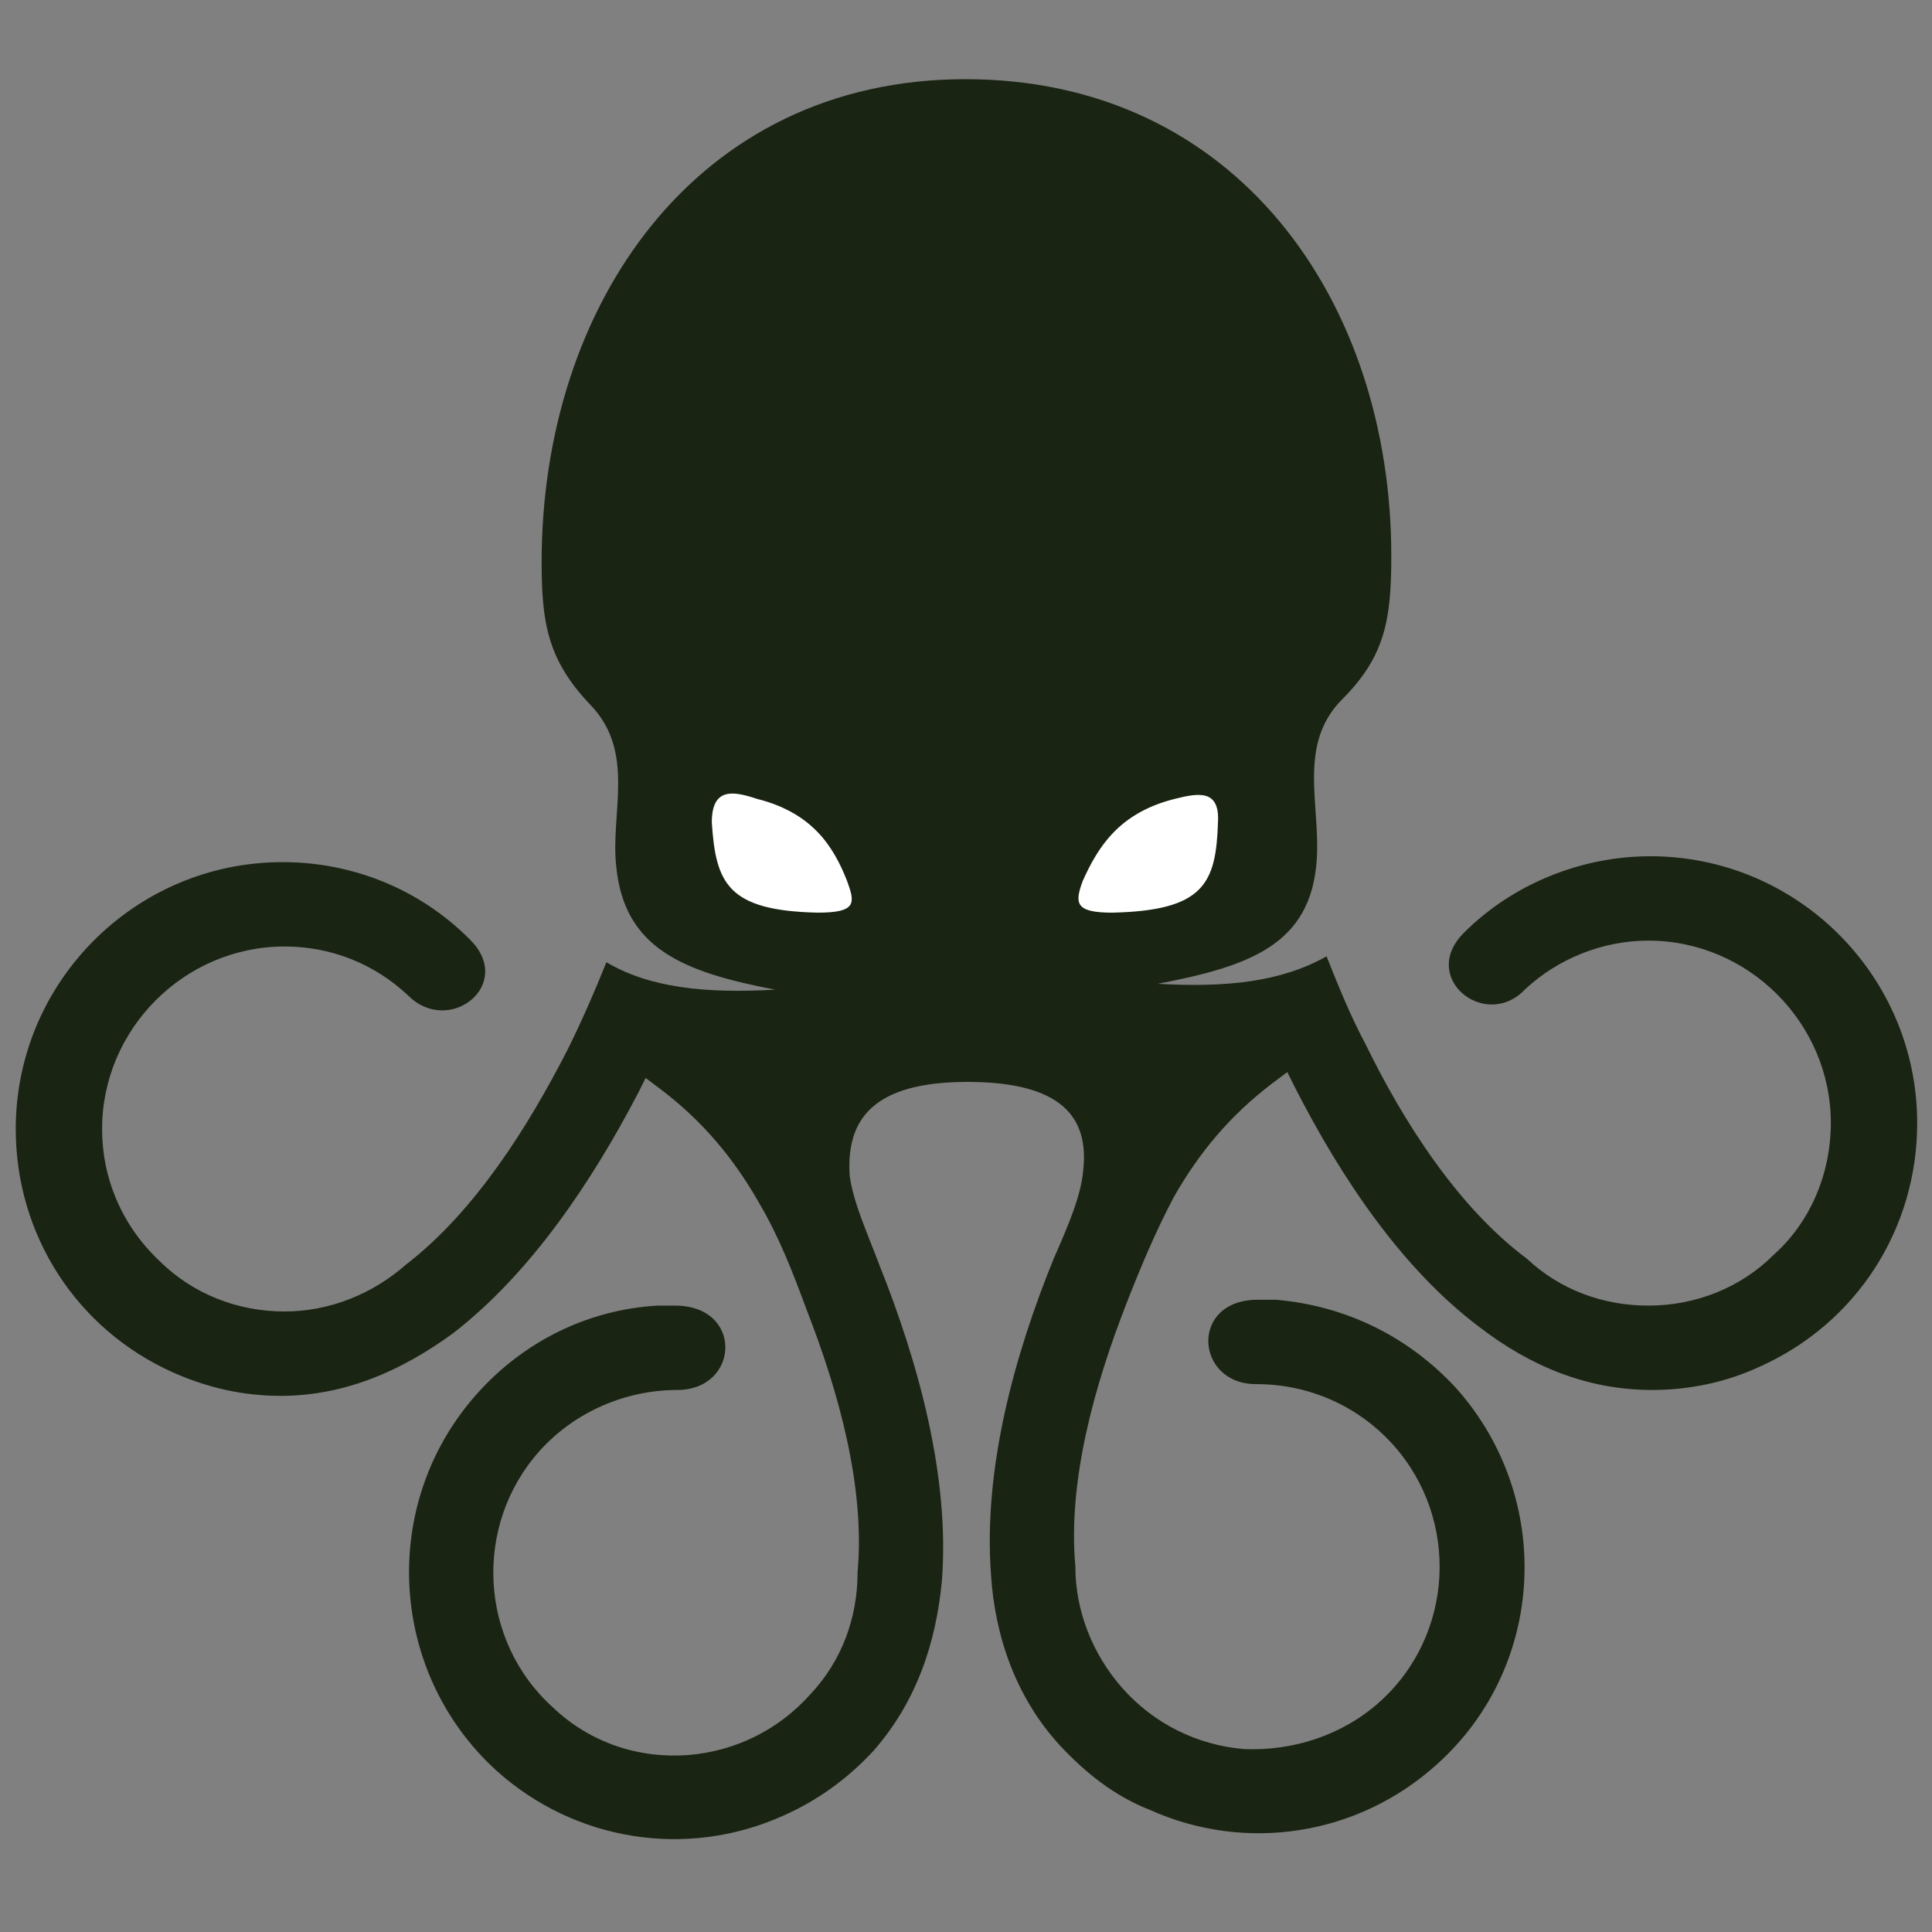 <svg width="129mm" height="129mm" version="1.1" viewBox="0 0 129 129" xmlns="http://www.w3.org/2000/svg">
 <rect x="0" y="0" width="129" height="129" fill="#808080" stroke="none"/>
 <g transform="matrix(.625 0 0 .625 4.059 34.066)">
  <g transform="matrix(1.058 0 0 1.058 -45.706 -69.31)">
   <path class="st5" d="m134.75 123.24c9.511 0 12.285 3.567 11.69 8.916-0.198 2.576-1.585 5.746-2.972 8.916-3.963 9.709-7.133 21.201-6.341 31.901 0.396 6.341 2.576 12.483 6.935 17.238 2.576 2.774 5.548 5.152 9.115 6.539 9.709 4.359 21.003 2.576 28.929-4.557 11.096-9.907 11.889-26.947 1.981-38.043-4.755-5.152-11.096-8.322-18.229-8.916h-1.783c-6.935 0-6.341 8.52-0.198 8.52 5.35 0 10.303 2.18 13.87 6.142 6.737 7.529 6.142 19.22-1.387 25.957-3.765 3.368-8.718 4.954-13.672 4.755-4.755-0.396-9.114-2.576-12.285-6.142-2.972-3.368-4.755-7.728-4.755-12.285-0.793-8.718 1.981-18.427 5.152-26.551 1.387-3.567 2.972-7.331 4.755-10.7 2.576-4.557 5.746-8.322 9.907-11.492l1.585-1.189 0.793 1.585c4.557 8.916 10.7 18.229 18.625 24.173 5.152 3.963 10.898 6.341 17.437 6.341 3.765 0 7.529-0.793 10.898-2.378 9.709-4.359 15.851-13.87 15.851-24.57 0-14.861-12.087-26.947-26.947-26.947-6.935 0-13.87 2.774-18.824 7.728-4.557 4.557 2.18 9.907 6.142 5.746 3.368-3.17 7.926-4.954 12.483-4.954 10.105 0 18.427 8.322 18.427 18.427 0 4.954-1.981 9.907-5.746 13.276-3.368 3.368-7.926 5.152-12.681 5.152-4.557 0-8.916-1.585-12.285-4.755-6.935-5.152-12.483-13.87-16.248-21.598-1.585-2.972-2.774-5.944-3.963-8.916-4.557 2.576-10.105 3.17-17.04 2.774 9.313-1.783 15.455-3.963 16.05-12.483 0.396-5.548-1.981-11.69 2.576-16.248 4.359-4.359 4.954-8.124 4.954-14.464 0-25.759-15.653-48.149-42.997-48.149s-42.799 22.985-42.799 48.743c0 6.142 0.594 9.907 4.954 14.464 4.557 4.755 1.981 10.898 2.576 16.248 0.793 8.322 6.737 10.7 16.05 12.483-7.133 0.396-12.681-0.198-17.04-2.774-1.189 2.972-2.576 6.142-3.963 8.916-3.963 7.728-9.313 16.248-16.248 21.598-3.368 2.972-7.728 4.755-12.285 4.755-4.755 0-9.313-1.783-12.681-5.152-3.765-3.567-5.746-8.322-5.746-13.276 0-10.105 8.322-18.427 18.427-18.427 4.755 0 9.115 1.783 12.483 4.954 4.161 4.161 10.898-1.189 6.142-5.746-4.954-4.954-11.69-7.728-18.824-7.728-14.861 0-26.947 12.087-26.947 26.947 0 10.7 6.142 20.211 15.851 24.57 3.567 1.585 7.133 2.378 10.898 2.378 6.539 0 12.285-2.576 17.437-6.34 7.926-6.142 14.068-15.455 18.625-24.173l0.793-1.585 1.585 1.189c4.161 3.17 7.331 6.935 9.907 11.492 1.981 3.368 3.368 6.935 4.755 10.7 3.17 8.124 5.944 17.833 5.152 26.551 0 4.557-1.585 8.916-4.755 12.285-3.17 3.567-7.529 5.746-12.285 6.142-4.954 0.396-9.907-1.189-13.672-4.755-7.529-6.737-8.124-18.427-1.387-25.957 3.567-3.963 8.718-6.142 13.87-6.142 6.34 0 6.737-8.52-0.198-8.52h-1.783c-6.935 0.396-13.474 3.567-18.229 8.916-9.907 11.096-8.916 28.136 1.981 38.043 7.926 7.133 19.22 8.916 28.929 4.557 3.567-1.585 6.539-3.765 9.115-6.539 4.359-4.954 6.341-10.898 6.935-17.238 0.793-10.502-2.378-21.994-6.341-31.901-1.189-3.17-2.576-6.142-2.972-8.916-0.396-5.746 2.378-9.511 11.889-9.511z" style="clip-rule:evenodd;fill-rule:evenodd;fill:#1a2413;stroke-width:1.981"/>
   <path class="st5" d="m184.48 139.49c6.539 8.322 17.238 11.889 27.344 9.511 0.991-0.198 1.981-0.594 2.972-0.991-1.981 1.189-3.963 1.981-6.142 2.576-8.718 2.18-17.833-0.991-23.183-7.926-1.783-2.18-2.972-4.755-3.765-7.331 0.594 1.387 1.585 2.774 2.774 4.161z" style="clip-rule:evenodd;fill-rule:evenodd;fill:#1a2413;stroke-width:1.981"/>
   <path class="st5" d="m43.009 125.62c0 10.502 6.142 20.012 15.653 24.173 0.991 0.396 1.981 0.793 2.972 1.189-2.18-0.198-4.359-0.793-6.341-1.783-8.124-3.567-13.474-11.69-13.474-20.607 0-2.774 0.594-5.548 1.585-8.124-0.198 1.585-0.396 3.368-0.396 5.152z" style="clip-rule:evenodd;fill-rule:evenodd;fill:#1a2413;stroke-width:1.981"/>
   <path class="st5" d="m141.88 169.41c0 10.502 6.142 20.012 15.653 24.173 0.991 0.396 1.981 0.793 2.972 1.189-2.18-0.198-4.359-0.793-6.341-1.783-8.124-3.567-13.474-11.69-13.474-20.607 0-2.774 0.594-5.548 1.585-8.124-0.396 1.585-0.396 3.368-0.396 5.152z" style="clip-rule:evenodd;fill-rule:evenodd;fill:#1a2413;stroke-width:1.981"/>
   <path class="st5" d="m152.58 37.245c-3.963-1.387-8.322-2.18-13.276-2.18-19.616 0-32.297 12.285-37.449 28.731 2.378-17.437 13.474-31.703 32.892-31.703 7.133 0 13.077 1.981 17.833 5.152z" style="clip-rule:evenodd;fill-rule:evenodd;fill:#1a2413;stroke-width:1.981"/>
   <path class="st5" d="m83.43 170c0 10.502 6.142 20.012 15.653 24.173 0.991 0.396 1.981 0.793 2.972 1.189-2.18-0.198-4.359-0.793-6.341-1.783-8.124-3.567-13.474-11.69-13.474-20.607 0-2.774 0.594-5.548 1.585-8.124-0.198 1.585-0.396 3.368-0.396 5.152z" style="clip-rule:evenodd;fill-rule:evenodd;fill:#1a2413;stroke-width:1.981"/>
   <g transform="matrix(1.981 0 0 1.981 -132.15 -108.79)">
    <path class="st3" d="m124 102.7c2.8 0.7 3.9 2.4 4.6 4.2 0.4 1.1 0.5 1.6-1.5 1.6-4.6-0.1-5.2-1.5-5.4-4.6 0-1.8 1.1-1.6 2.3-1.2z" style="clip-rule:evenodd;fill-rule:evenodd;fill:#fff"/>
   </g>
   <g transform="matrix(1.981 0 0 1.981 -132.15 -108.79)">
    <path class="st3" d="m145.3 102.7c1.2-0.3 2.3-0.5 2.2 1.2-0.1 3.1-0.7 4.5-5.4 4.6-1.9 0-1.9-0.5-1.5-1.6 0.8-1.8 1.9-3.5 4.7-4.2z" style="clip-rule:evenodd;fill-rule:evenodd;fill:#fff"/>
   </g>
  </g>
 </g>
 <style type="text/css">.st0{fill-rule:evenodd;clip-rule:evenodd;fill:#0065FF;}
	.st1{fill-rule:evenodd;clip-rule:evenodd;fill:#0065FF;stroke:#FFFFFF;stroke-miterlimit:10;}
	.st2{fill-rule:evenodd;clip-rule:evenodd;fill:#000001;}
	.st3{fill-rule:evenodd;clip-rule:evenodd;fill:#FFFFFF;}
	.st4{fill-rule:evenodd;clip-rule:evenodd;fill:#00FFFF;}
	.st5{fill-rule:evenodd;clip-rule:evenodd;fill:#1A2413;}
	.st6{fill:#FFFFFF;}
	.st7{fill:#0065FF;}
	.st8{fill:#0065FF;stroke:#FFFFFF;stroke-miterlimit:10;}
	.st9{fill:#FFFFFF;stroke:#0065FF;stroke-width:2;stroke-miterlimit:10;}</style>
</svg>
